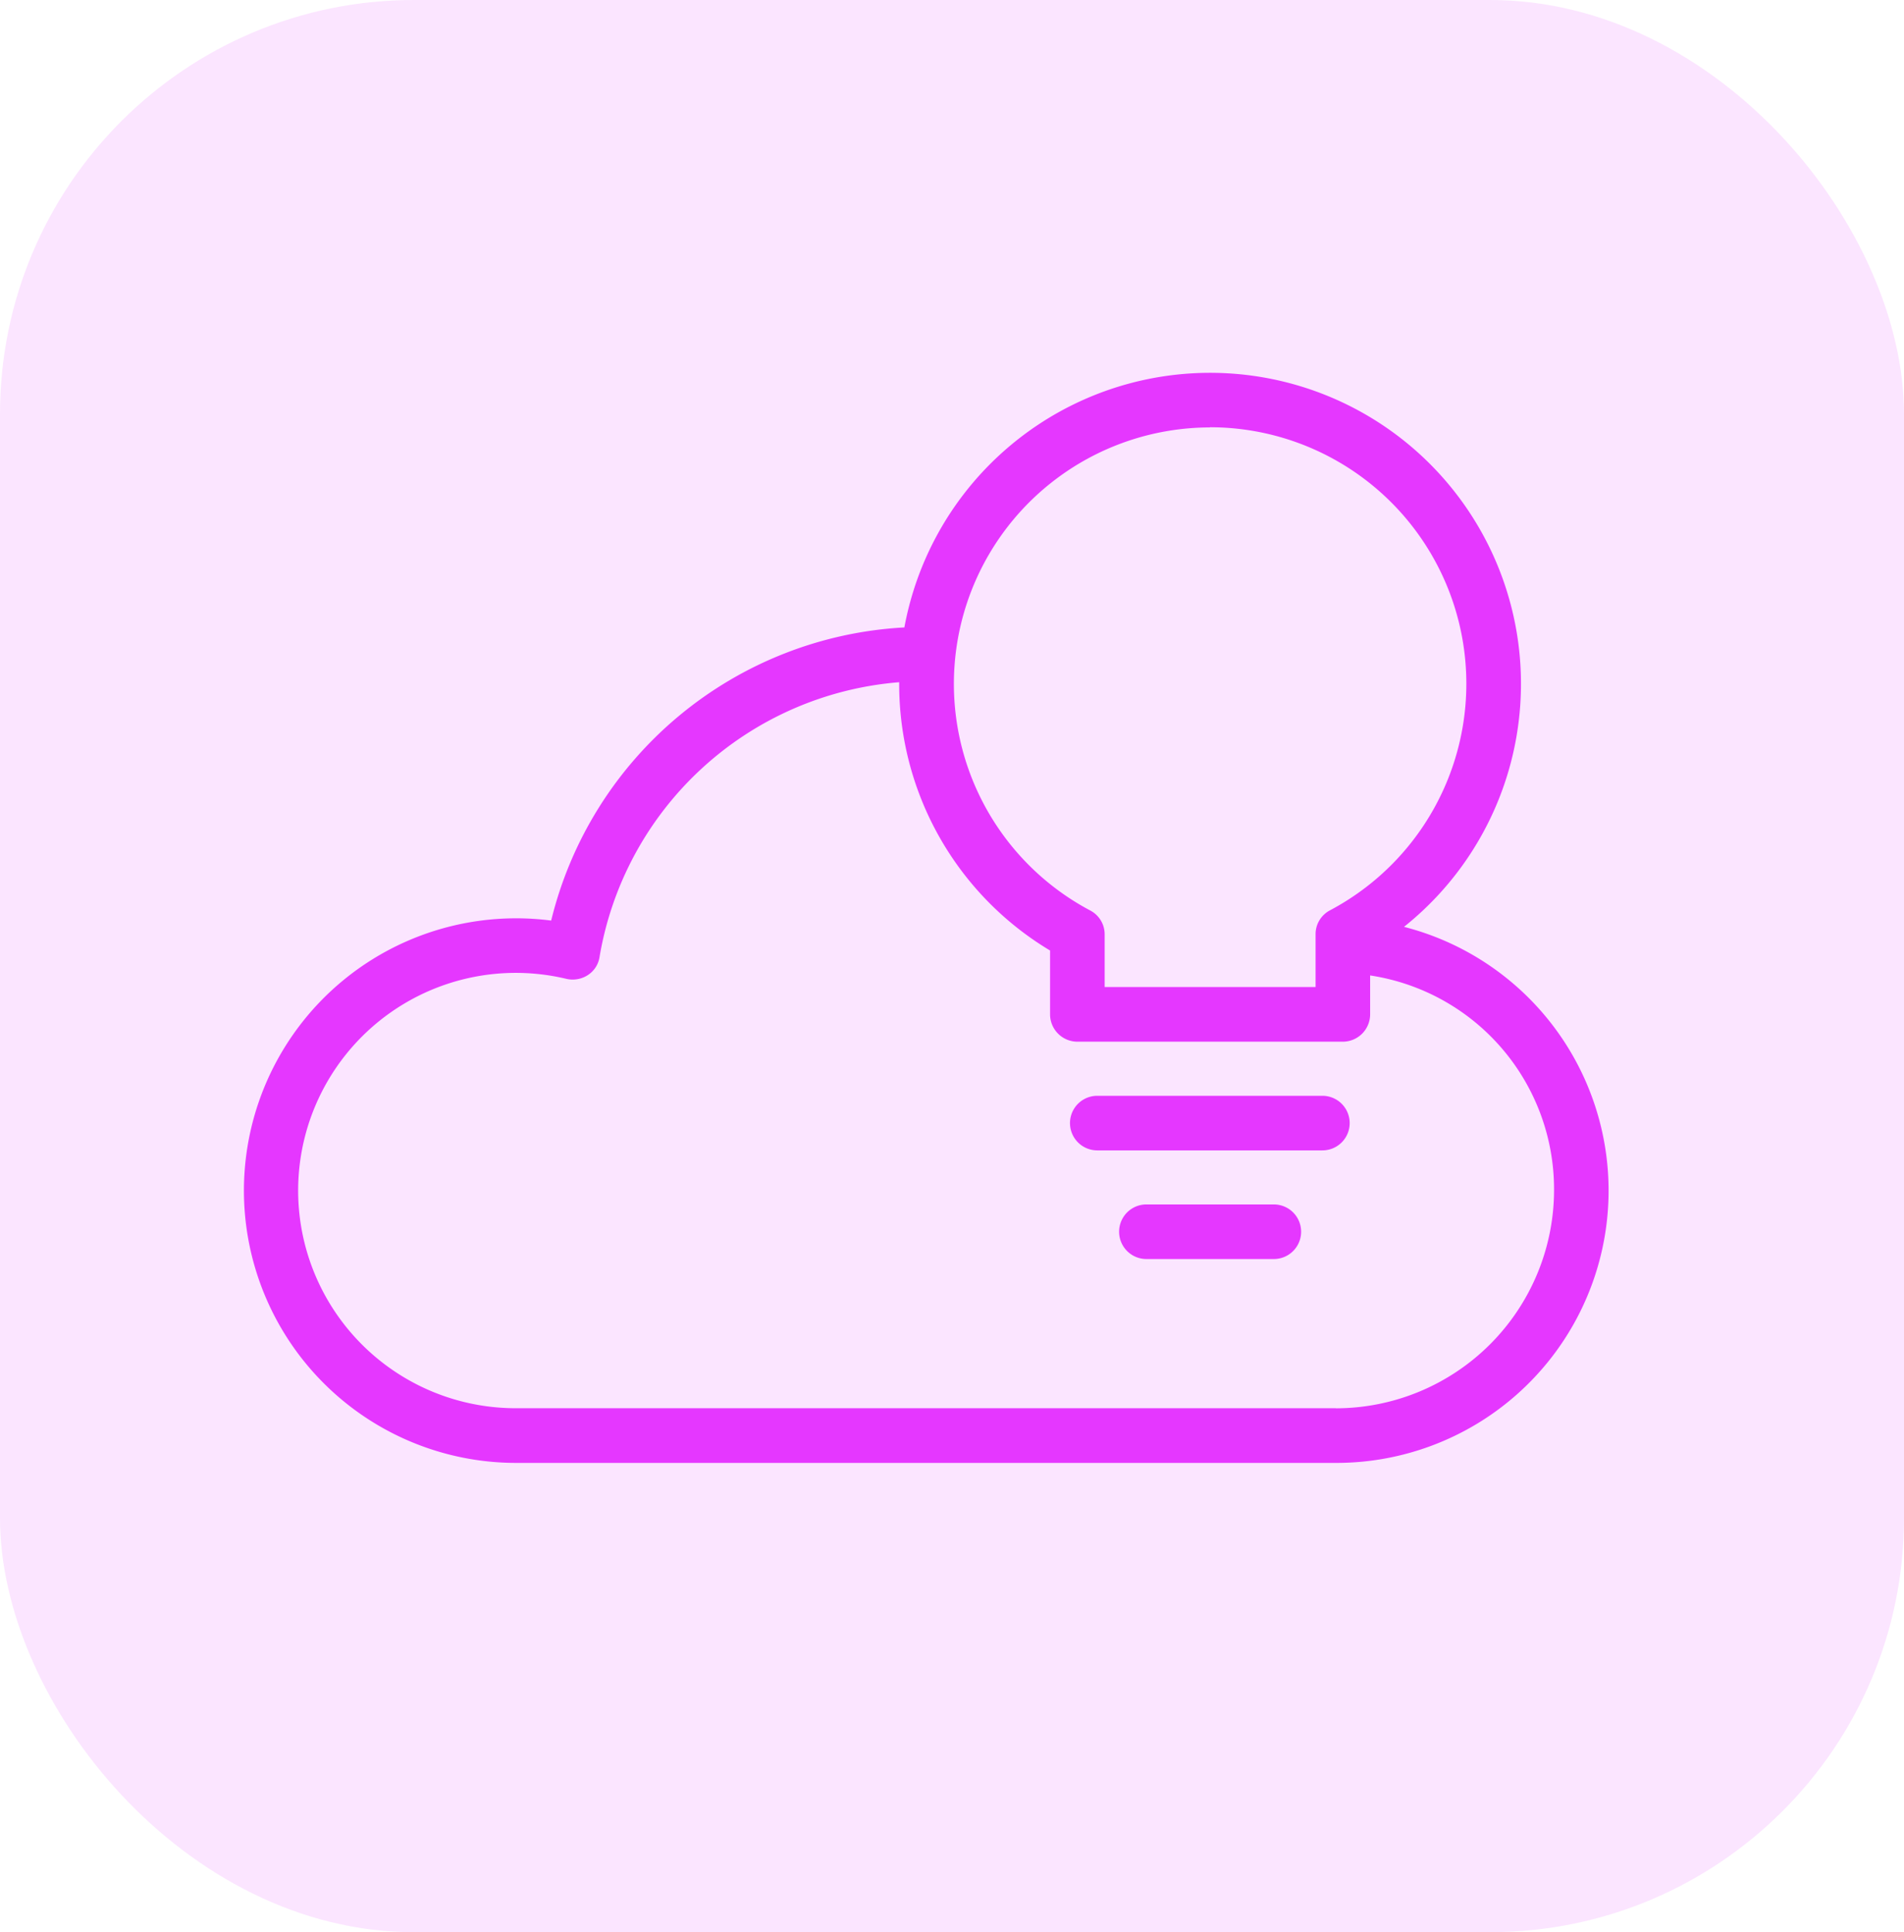 <svg xmlns="http://www.w3.org/2000/svg" xmlns:xlink="http://www.w3.org/1999/xlink" width="69" height="70" viewBox="0 0 69 70"><defs><clipPath id="clip-path"><rect id="Rectangle_17824" data-name="Rectangle 17824" width="49.452" height="39.494" fill="#e537ff"></rect></clipPath></defs><g id="Cloud_Solutions_" data-name="Cloud Solutions " transform="translate(-1001.736 -1224.65)"><rect id="Rectangle_17816" data-name="Rectangle 17816" width="69" height="70" rx="15" transform="translate(1001.736 1224.65)" fill="#e537ff" opacity="0.13"></rect><g id="Groupe_305716" data-name="Groupe 305716" transform="translate(1010.58 1238.155)"><g id="Groupe_305715" data-name="Groupe 305715" clip-path="url(#clip-path)"><path id="Trac&#xE9;_403884" data-name="Trac&#xE9; 403884" d="M42.036,20.073A11.266,11.266,0,1,0,23.93,9.225a13.95,13.95,0,0,0-12.8,10.62A9.865,9.865,0,1,0,9.869,39.493H39.583a9.865,9.865,0,0,0,2.452-19.421Zm-7.031-18.1a9.291,9.291,0,0,1,4.351,17.5.973.973,0,0,0-.524.87v1.909H31.188V20.349a.973.973,0,0,0-.524-.87,9.291,9.291,0,0,1,4.341-17.5Zm4.568,35.539H9.869a7.886,7.886,0,1,1,1.819-15.554,1.008,1.008,0,0,0,.771-.138.95.95,0,0,0,.425-.662,11.984,11.984,0,0,1,10.858-9.948v.059a11.248,11.248,0,0,0,5.468,9.661v2.314a.992.992,0,0,0,.989.989h9.621a.992.992,0,0,0,.989-.989V21.833a7.835,7.835,0,0,1,6.665,7.782,7.917,7.917,0,0,1-7.9,7.9" transform="translate(0 0.001)" fill="#e537ff"></path><path id="Trac&#xE9;_403885" data-name="Trac&#xE9; 403885" d="M267.451,226.048h-8.158a.989.989,0,0,0,0,1.978h8.158a.989.989,0,0,0,0-1.978" transform="translate(-228.372 -199.854)" fill="#e537ff"></path><path id="Trac&#xE9;_403886" data-name="Trac&#xE9; 403886" d="M279.271,260.01h-4.618a.989.989,0,0,0,0,1.978h4.618a.989.989,0,0,0,0-1.978Z" transform="translate(-241.952 -229.88)" fill="#e537ff"></path></g></g></g></svg>